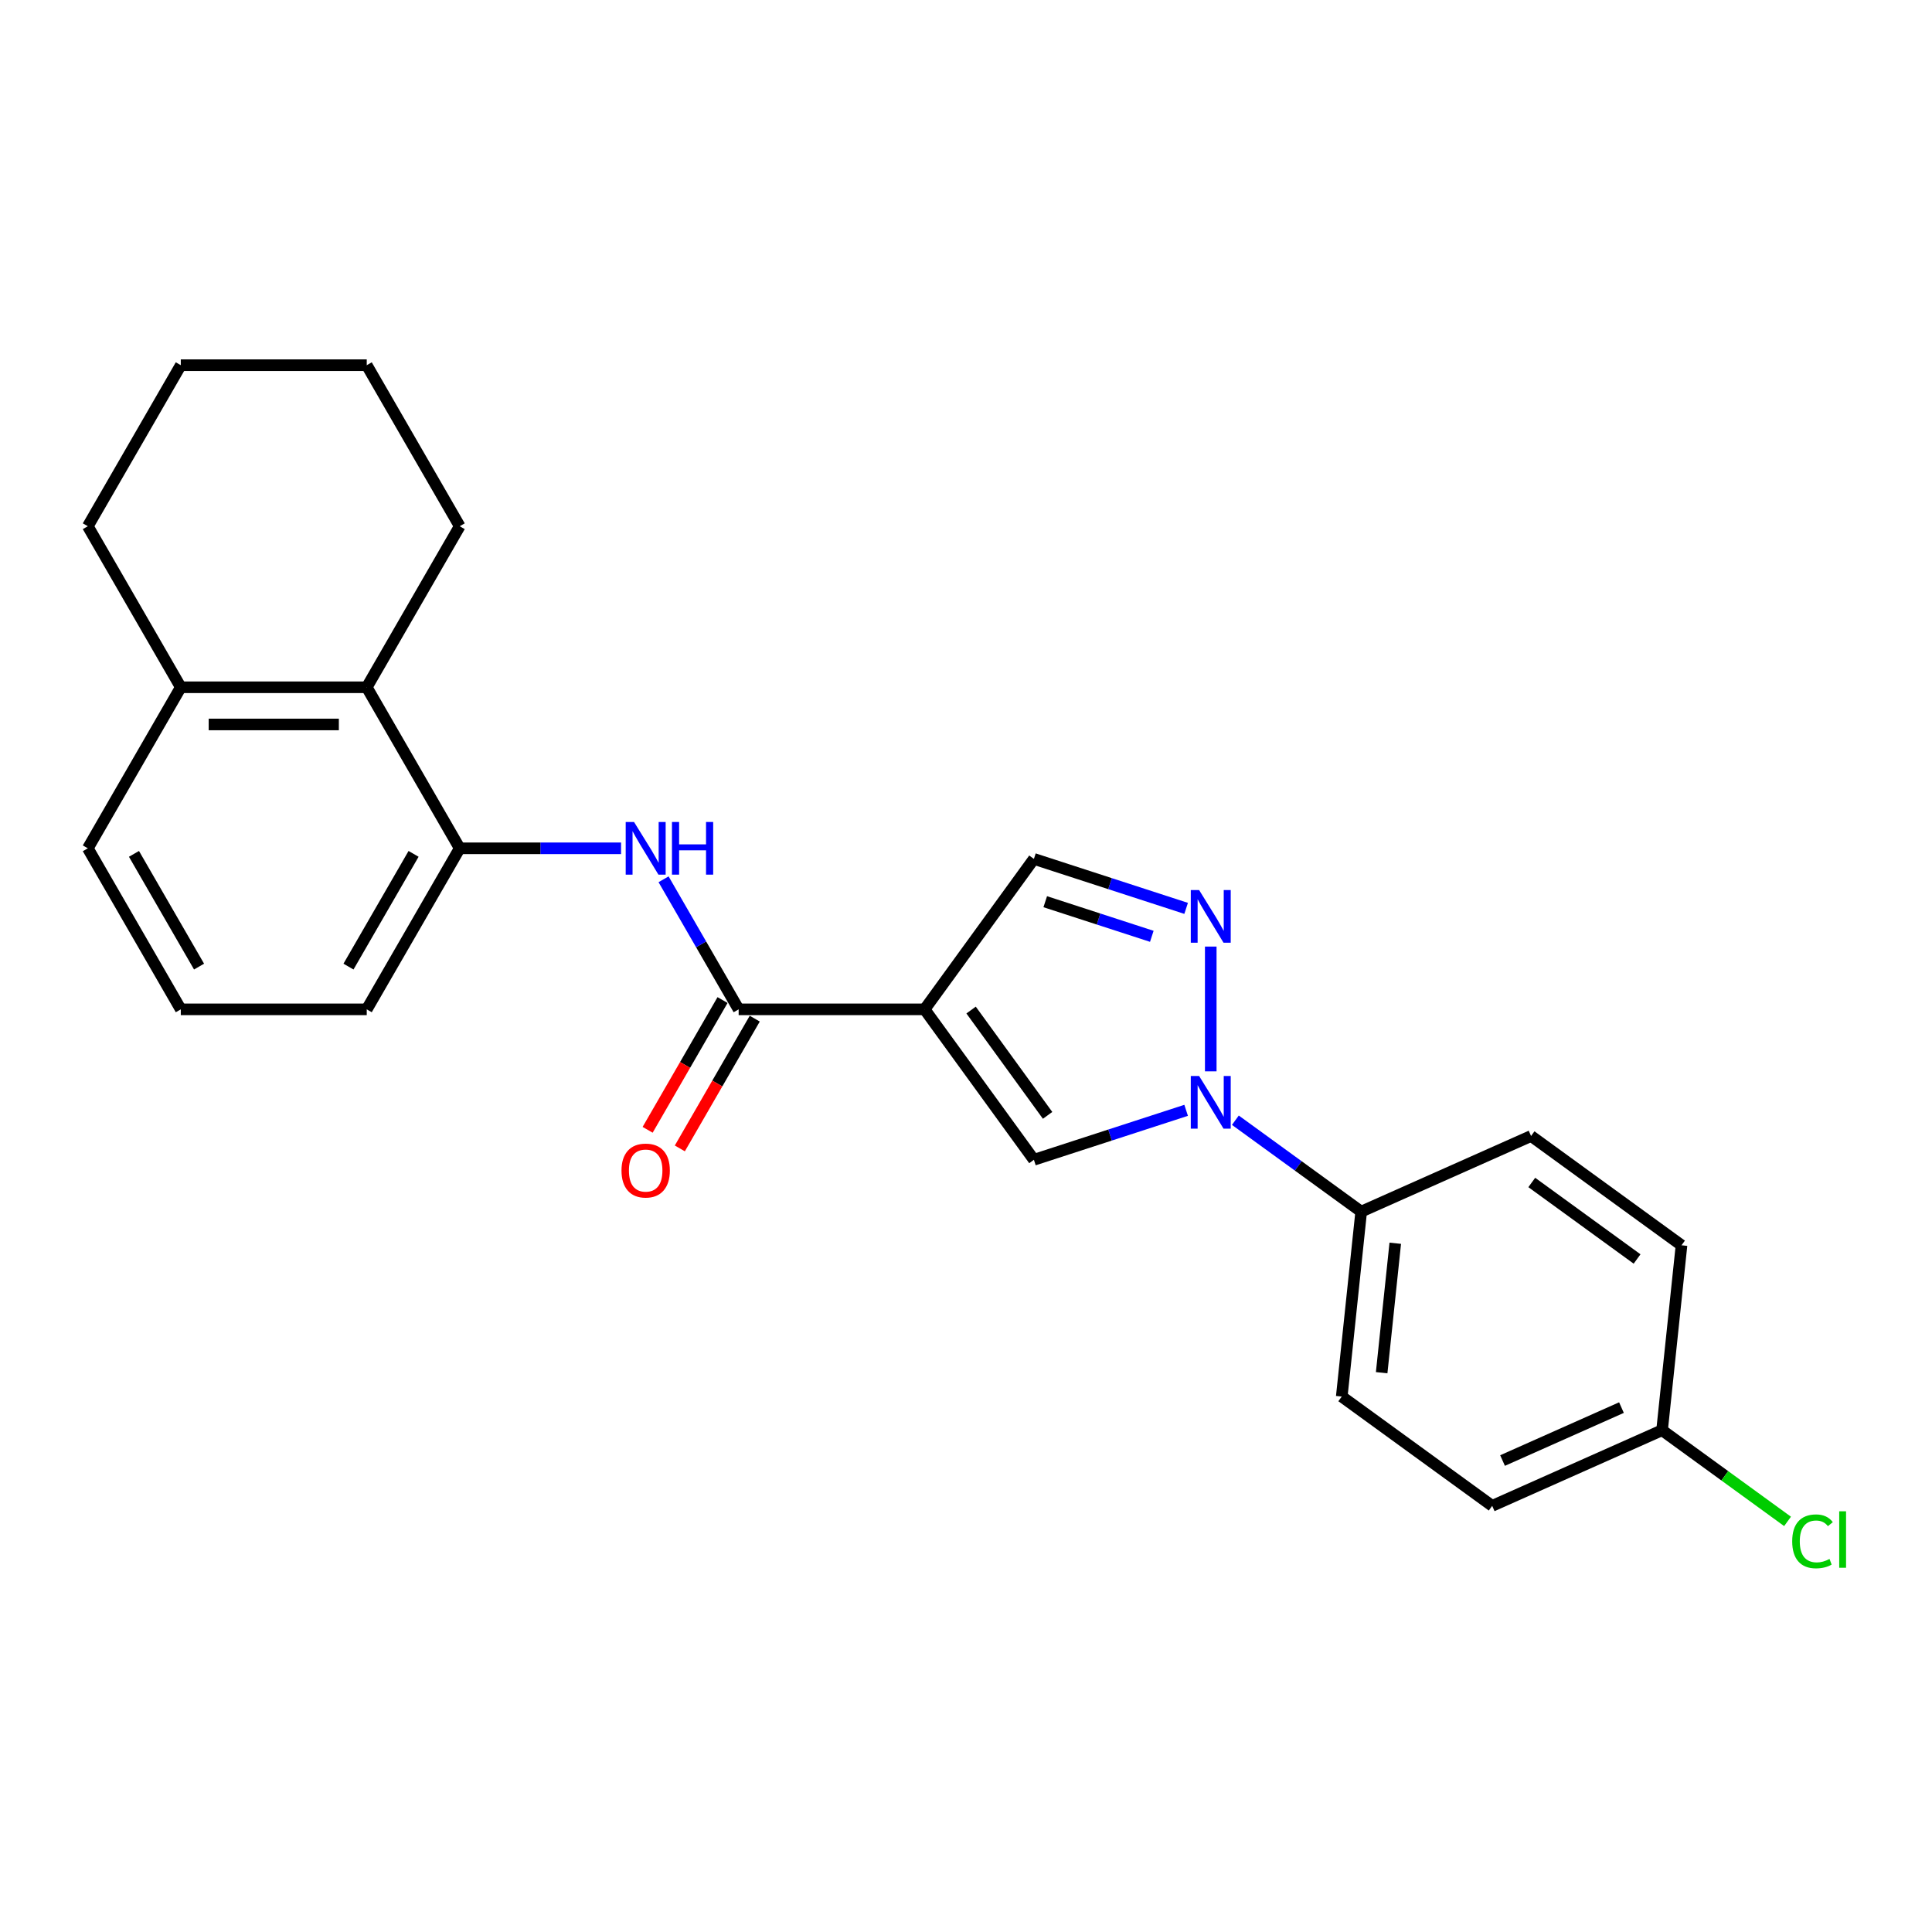 <?xml version='1.0' encoding='iso-8859-1'?>
<svg version='1.1' baseProfile='full'
              xmlns='http://www.w3.org/2000/svg'
                      xmlns:rdkit='http://www.rdkit.org/xml'
                      xmlns:xlink='http://www.w3.org/1999/xlink'
                  xml:space='preserve'
width='1000px' height='1000px' viewBox='0 0 1000 1000'>
<!-- END OF HEADER -->
<rect style='opacity:1.0;fill:#FFFFFF;stroke:none' width='1000' height='1000' x='0' y='0'> </rect>
<path class='bond-2' d='M 478.573,522.437 L 535.146,600.304' style='fill:none;fill-rule:evenodd;stroke:#000000;stroke-width:6px;stroke-linecap:butt;stroke-linejoin:miter;stroke-opacity:1' />
<path class='bond-2' d='M 502.632,522.802 L 542.234,577.309' style='fill:none;fill-rule:evenodd;stroke:#000000;stroke-width:6px;stroke-linecap:butt;stroke-linejoin:miter;stroke-opacity:1' />
<path class='bond-3' d='M 478.573,522.437 L 382.324,522.437' style='fill:none;fill-rule:evenodd;stroke:#000000;stroke-width:6px;stroke-linecap:butt;stroke-linejoin:miter;stroke-opacity:1' />
<path class='bond-5' d='M 478.573,522.437 L 535.146,444.57' style='fill:none;fill-rule:evenodd;stroke:#000000;stroke-width:6px;stroke-linecap:butt;stroke-linejoin:miter;stroke-opacity:1' />
<path class='bond-0' d='M 613.941,574.702 L 574.543,587.503' style='fill:none;fill-rule:evenodd;stroke:#0000FF;stroke-width:6px;stroke-linecap:butt;stroke-linejoin:miter;stroke-opacity:1' />
<path class='bond-0' d='M 574.543,587.503 L 535.146,600.304' style='fill:none;fill-rule:evenodd;stroke:#000000;stroke-width:6px;stroke-linecap:butt;stroke-linejoin:miter;stroke-opacity:1' />
<path class='bond-8' d='M 639.427,579.82 L 671.989,603.477' style='fill:none;fill-rule:evenodd;stroke:#0000FF;stroke-width:6px;stroke-linecap:butt;stroke-linejoin:miter;stroke-opacity:1' />
<path class='bond-8' d='M 671.989,603.477 L 704.551,627.135' style='fill:none;fill-rule:evenodd;stroke:#000000;stroke-width:6px;stroke-linecap:butt;stroke-linejoin:miter;stroke-opacity:1' />
<path class='bond-24' d='M 626.684,554.526 L 626.684,489.947' style='fill:none;fill-rule:evenodd;stroke:#0000FF;stroke-width:6px;stroke-linecap:butt;stroke-linejoin:miter;stroke-opacity:1' />
<path class='bond-1' d='M 613.941,470.172 L 574.543,457.371' style='fill:none;fill-rule:evenodd;stroke:#0000FF;stroke-width:6px;stroke-linecap:butt;stroke-linejoin:miter;stroke-opacity:1' />
<path class='bond-1' d='M 574.543,457.371 L 535.146,444.57' style='fill:none;fill-rule:evenodd;stroke:#000000;stroke-width:6px;stroke-linecap:butt;stroke-linejoin:miter;stroke-opacity:1' />
<path class='bond-1' d='M 596.173,484.639 L 568.595,475.679' style='fill:none;fill-rule:evenodd;stroke:#0000FF;stroke-width:6px;stroke-linecap:butt;stroke-linejoin:miter;stroke-opacity:1' />
<path class='bond-1' d='M 568.595,475.679 L 541.017,466.718' style='fill:none;fill-rule:evenodd;stroke:#000000;stroke-width:6px;stroke-linecap:butt;stroke-linejoin:miter;stroke-opacity:1' />
<path class='bond-4' d='M 382.324,522.437 L 362.891,488.778' style='fill:none;fill-rule:evenodd;stroke:#000000;stroke-width:6px;stroke-linecap:butt;stroke-linejoin:miter;stroke-opacity:1' />
<path class='bond-4' d='M 362.891,488.778 L 343.458,455.118' style='fill:none;fill-rule:evenodd;stroke:#0000FF;stroke-width:6px;stroke-linecap:butt;stroke-linejoin:miter;stroke-opacity:1' />
<path class='bond-9' d='M 373.989,517.624 L 354.6,551.207' style='fill:none;fill-rule:evenodd;stroke:#000000;stroke-width:6px;stroke-linecap:butt;stroke-linejoin:miter;stroke-opacity:1' />
<path class='bond-9' d='M 354.6,551.207 L 335.211,584.789' style='fill:none;fill-rule:evenodd;stroke:#FF0000;stroke-width:6px;stroke-linecap:butt;stroke-linejoin:miter;stroke-opacity:1' />
<path class='bond-9' d='M 390.66,527.249 L 371.271,560.832' style='fill:none;fill-rule:evenodd;stroke:#000000;stroke-width:6px;stroke-linecap:butt;stroke-linejoin:miter;stroke-opacity:1' />
<path class='bond-9' d='M 371.271,560.832 L 351.882,594.414' style='fill:none;fill-rule:evenodd;stroke:#FF0000;stroke-width:6px;stroke-linecap:butt;stroke-linejoin:miter;stroke-opacity:1' />
<path class='bond-6' d='M 321.457,439.083 L 279.704,439.083' style='fill:none;fill-rule:evenodd;stroke:#0000FF;stroke-width:6px;stroke-linecap:butt;stroke-linejoin:miter;stroke-opacity:1' />
<path class='bond-6' d='M 279.704,439.083 L 237.952,439.083' style='fill:none;fill-rule:evenodd;stroke:#000000;stroke-width:6px;stroke-linecap:butt;stroke-linejoin:miter;stroke-opacity:1' />
<path class='bond-7' d='M 237.952,439.083 L 189.827,355.73' style='fill:none;fill-rule:evenodd;stroke:#000000;stroke-width:6px;stroke-linecap:butt;stroke-linejoin:miter;stroke-opacity:1' />
<path class='bond-17' d='M 237.952,439.083 L 189.827,522.437' style='fill:none;fill-rule:evenodd;stroke:#000000;stroke-width:6px;stroke-linecap:butt;stroke-linejoin:miter;stroke-opacity:1' />
<path class='bond-17' d='M 214.062,441.961 L 180.375,500.309' style='fill:none;fill-rule:evenodd;stroke:#000000;stroke-width:6px;stroke-linecap:butt;stroke-linejoin:miter;stroke-opacity:1' />
<path class='bond-10' d='M 189.827,355.73 L 93.579,355.73' style='fill:none;fill-rule:evenodd;stroke:#000000;stroke-width:6px;stroke-linecap:butt;stroke-linejoin:miter;stroke-opacity:1' />
<path class='bond-10' d='M 175.39,374.979 L 108.016,374.979' style='fill:none;fill-rule:evenodd;stroke:#000000;stroke-width:6px;stroke-linecap:butt;stroke-linejoin:miter;stroke-opacity:1' />
<path class='bond-19' d='M 189.827,355.73 L 237.952,272.376' style='fill:none;fill-rule:evenodd;stroke:#000000;stroke-width:6px;stroke-linecap:butt;stroke-linejoin:miter;stroke-opacity:1' />
<path class='bond-11' d='M 704.551,627.135 L 694.49,722.856' style='fill:none;fill-rule:evenodd;stroke:#000000;stroke-width:6px;stroke-linecap:butt;stroke-linejoin:miter;stroke-opacity:1' />
<path class='bond-11' d='M 722.186,643.505 L 715.143,710.51' style='fill:none;fill-rule:evenodd;stroke:#000000;stroke-width:6px;stroke-linecap:butt;stroke-linejoin:miter;stroke-opacity:1' />
<path class='bond-12' d='M 704.551,627.135 L 792.478,587.987' style='fill:none;fill-rule:evenodd;stroke:#000000;stroke-width:6px;stroke-linecap:butt;stroke-linejoin:miter;stroke-opacity:1' />
<path class='bond-21' d='M 93.579,355.73 L 45.455,272.376' style='fill:none;fill-rule:evenodd;stroke:#000000;stroke-width:6px;stroke-linecap:butt;stroke-linejoin:miter;stroke-opacity:1' />
<path class='bond-26' d='M 93.579,355.73 L 45.455,439.083' style='fill:none;fill-rule:evenodd;stroke:#000000;stroke-width:6px;stroke-linecap:butt;stroke-linejoin:miter;stroke-opacity:1' />
<path class='bond-15' d='M 694.49,722.856 L 772.357,779.429' style='fill:none;fill-rule:evenodd;stroke:#000000;stroke-width:6px;stroke-linecap:butt;stroke-linejoin:miter;stroke-opacity:1' />
<path class='bond-14' d='M 792.478,587.987 L 870.345,644.56' style='fill:none;fill-rule:evenodd;stroke:#000000;stroke-width:6px;stroke-linecap:butt;stroke-linejoin:miter;stroke-opacity:1' />
<path class='bond-14' d='M 792.843,612.046 L 847.35,651.648' style='fill:none;fill-rule:evenodd;stroke:#000000;stroke-width:6px;stroke-linecap:butt;stroke-linejoin:miter;stroke-opacity:1' />
<path class='bond-13' d='M 860.284,740.281 L 870.345,644.56' style='fill:none;fill-rule:evenodd;stroke:#000000;stroke-width:6px;stroke-linecap:butt;stroke-linejoin:miter;stroke-opacity:1' />
<path class='bond-16' d='M 860.284,740.281 L 892.759,763.876' style='fill:none;fill-rule:evenodd;stroke:#000000;stroke-width:6px;stroke-linecap:butt;stroke-linejoin:miter;stroke-opacity:1' />
<path class='bond-16' d='M 892.759,763.876 L 925.234,787.471' style='fill:none;fill-rule:evenodd;stroke:#00CC00;stroke-width:6px;stroke-linecap:butt;stroke-linejoin:miter;stroke-opacity:1' />
<path class='bond-25' d='M 860.284,740.281 L 772.357,779.429' style='fill:none;fill-rule:evenodd;stroke:#000000;stroke-width:6px;stroke-linecap:butt;stroke-linejoin:miter;stroke-opacity:1' />
<path class='bond-25' d='M 839.265,728.568 L 777.716,755.972' style='fill:none;fill-rule:evenodd;stroke:#000000;stroke-width:6px;stroke-linecap:butt;stroke-linejoin:miter;stroke-opacity:1' />
<path class='bond-18' d='M 189.827,522.437 L 93.579,522.437' style='fill:none;fill-rule:evenodd;stroke:#000000;stroke-width:6px;stroke-linecap:butt;stroke-linejoin:miter;stroke-opacity:1' />
<path class='bond-20' d='M 93.579,522.437 L 45.455,439.083' style='fill:none;fill-rule:evenodd;stroke:#000000;stroke-width:6px;stroke-linecap:butt;stroke-linejoin:miter;stroke-opacity:1' />
<path class='bond-20' d='M 103.031,500.309 L 69.344,441.961' style='fill:none;fill-rule:evenodd;stroke:#000000;stroke-width:6px;stroke-linecap:butt;stroke-linejoin:miter;stroke-opacity:1' />
<path class='bond-22' d='M 237.952,272.376 L 189.827,189.022' style='fill:none;fill-rule:evenodd;stroke:#000000;stroke-width:6px;stroke-linecap:butt;stroke-linejoin:miter;stroke-opacity:1' />
<path class='bond-27' d='M 45.455,272.376 L 93.579,189.022' style='fill:none;fill-rule:evenodd;stroke:#000000;stroke-width:6px;stroke-linecap:butt;stroke-linejoin:miter;stroke-opacity:1' />
<path class='bond-23' d='M 189.827,189.022 L 93.579,189.022' style='fill:none;fill-rule:evenodd;stroke:#000000;stroke-width:6px;stroke-linecap:butt;stroke-linejoin:miter;stroke-opacity:1' />
<path  class='atom-1' d='M 620.659 556.932
L 629.591 571.37
Q 630.476 572.794, 631.901 575.374
Q 633.325 577.953, 633.402 578.107
L 633.402 556.932
L 637.021 556.932
L 637.021 584.19
L 633.287 584.19
L 623.7 568.405
Q 622.584 566.557, 621.39 564.44
Q 620.235 562.322, 619.889 561.668
L 619.889 584.19
L 616.347 584.19
L 616.347 556.932
L 620.659 556.932
' fill='#0000FF'/>
<path  class='atom-2' d='M 620.659 460.684
L 629.591 475.121
Q 630.476 476.546, 631.901 479.125
Q 633.325 481.705, 633.402 481.859
L 633.402 460.684
L 637.021 460.684
L 637.021 487.941
L 633.287 487.941
L 623.7 472.157
Q 622.584 470.309, 621.39 468.191
Q 620.235 466.074, 619.889 465.419
L 619.889 487.941
L 616.347 487.941
L 616.347 460.684
L 620.659 460.684
' fill='#0000FF'/>
<path  class='atom-5' d='M 328.175 425.454
L 337.107 439.892
Q 337.992 441.316, 339.417 443.896
Q 340.841 446.475, 340.918 446.629
L 340.918 425.454
L 344.537 425.454
L 344.537 452.712
L 340.803 452.712
L 331.216 436.927
Q 330.1 435.079, 328.906 432.962
Q 327.751 430.844, 327.405 430.19
L 327.405 452.712
L 323.863 452.712
L 323.863 425.454
L 328.175 425.454
' fill='#0000FF'/>
<path  class='atom-5' d='M 347.81 425.454
L 351.506 425.454
L 351.506 437.043
L 365.442 437.043
L 365.442 425.454
L 369.138 425.454
L 369.138 452.712
L 365.442 452.712
L 365.442 440.123
L 351.506 440.123
L 351.506 452.712
L 347.81 452.712
L 347.81 425.454
' fill='#0000FF'/>
<path  class='atom-10' d='M 321.688 605.868
Q 321.688 599.323, 324.922 595.665
Q 328.156 592.008, 334.2 592.008
Q 340.244 592.008, 343.478 595.665
Q 346.712 599.323, 346.712 605.868
Q 346.712 612.489, 343.44 616.262
Q 340.167 619.997, 334.2 619.997
Q 328.194 619.997, 324.922 616.262
Q 321.688 612.528, 321.688 605.868
M 334.2 616.917
Q 338.358 616.917, 340.591 614.145
Q 342.862 611.334, 342.862 605.868
Q 342.862 600.516, 340.591 597.821
Q 338.358 595.088, 334.2 595.088
Q 330.042 595.088, 327.771 597.783
Q 325.538 600.478, 325.538 605.868
Q 325.538 611.373, 327.771 614.145
Q 330.042 616.917, 334.2 616.917
' fill='#FF0000'/>
<path  class='atom-17' d='M 927.64 797.798
Q 927.64 791.022, 930.797 787.48
Q 933.993 783.9, 940.037 783.9
Q 945.658 783.9, 948.661 787.865
L 946.12 789.944
Q 943.926 787.057, 940.037 787.057
Q 935.918 787.057, 933.723 789.829
Q 931.567 792.562, 931.567 797.798
Q 931.567 803.188, 933.8 805.96
Q 936.072 808.732, 940.461 808.732
Q 943.464 808.732, 946.967 806.923
L 948.045 809.81
Q 946.621 810.734, 944.465 811.273
Q 942.309 811.812, 939.922 811.812
Q 933.993 811.812, 930.797 808.193
Q 927.64 804.574, 927.64 797.798
' fill='#00CC00'/>
<path  class='atom-17' d='M 951.972 782.244
L 955.514 782.244
L 955.514 811.465
L 951.972 811.465
L 951.972 782.244
' fill='#00CC00'/>
</svg>
